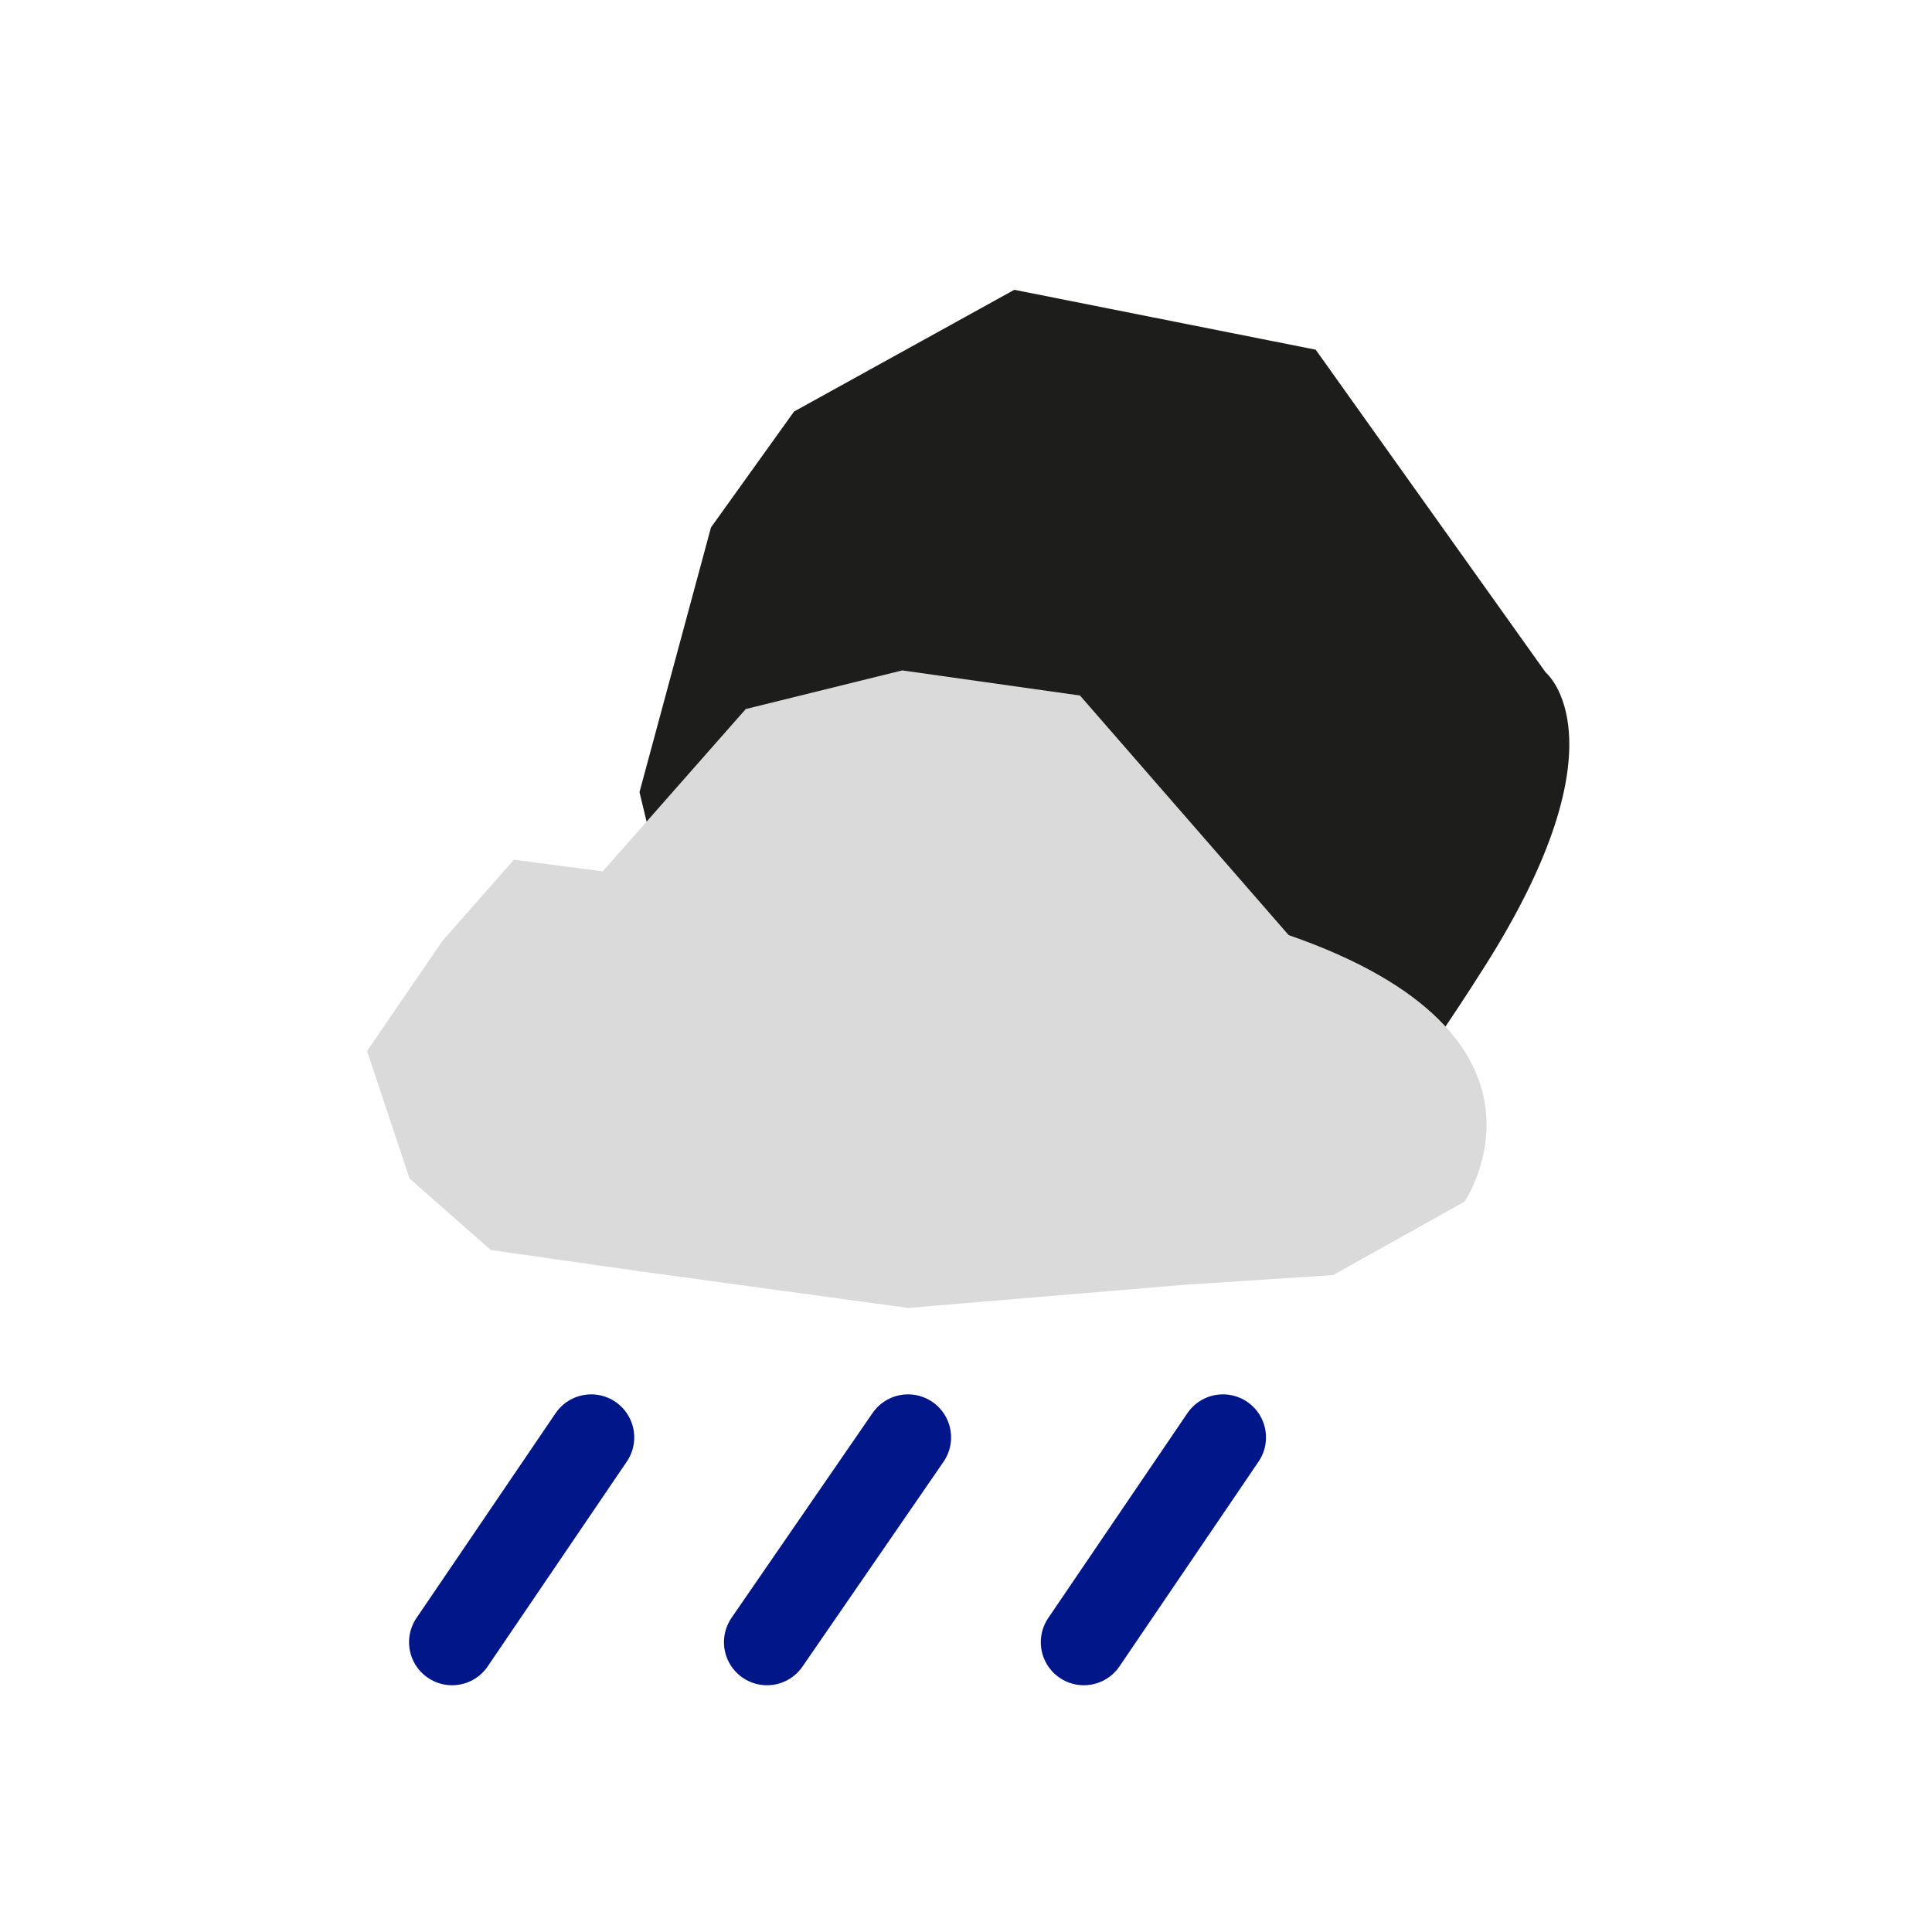<?xml version="1.0" encoding="utf-8"?>
<!-- Generator: Adobe Illustrator 24.1.0, SVG Export Plug-In . SVG Version: 6.00 Build 0)  -->
<svg version="1.1" id="Calque_1" xmlns="http://www.w3.org/2000/svg" xmlns:xlink="http://www.w3.org/1999/xlink" x="0px" y="0px"
	 viewBox="0 0 100 100" style="enable-background:new 0 0 100 100;" xml:space="preserve">
<style type="text/css">
	.st0{fill:#1D1D1B;}
	.st1{fill:#DADADA;}
	.st2{fill:none;stroke:#001689;stroke-width:4.456;stroke-linecap:round;stroke-linejoin:round;stroke-miterlimit:10;}
</style>
<g>
	<path class="st0" d="M68.1,18.1L80,34.8c0,0,4.3,3.5-3.2,15.3S67,62.5,60.6,62.7c-6.5,0.2-9.7,2.5-15.1,0c-5.4-2.5-8.6-5.9-8.6-5.9
		L33.1,41l3.7-13.7l4.3-6L52.5,15L68.1,18.1z"/>
	<path class="st1" d="M75.8,62.2c0,0,5.9-8.6-9.1-13.8L55.9,36l-9.2-1.3l-8.1,2l-7.4,8.4l-4.6-0.6l-3.7,4.2l-3.9,5.7l2.2,6.6
		l4.2,3.7l7.7,1.1l13.9,1.9l14.3-1.2L69,66L75.8,62.2z"/>
	<line class="st2" x1="30.6" y1="74.4" x2="23.4" y2="85"/>
	<line class="st2" x1="47" y1="74.4" x2="39.7" y2="85"/>
	<line class="st2" x1="63.3" y1="74.4" x2="56.1" y2="85"/>
</g>
</svg>

